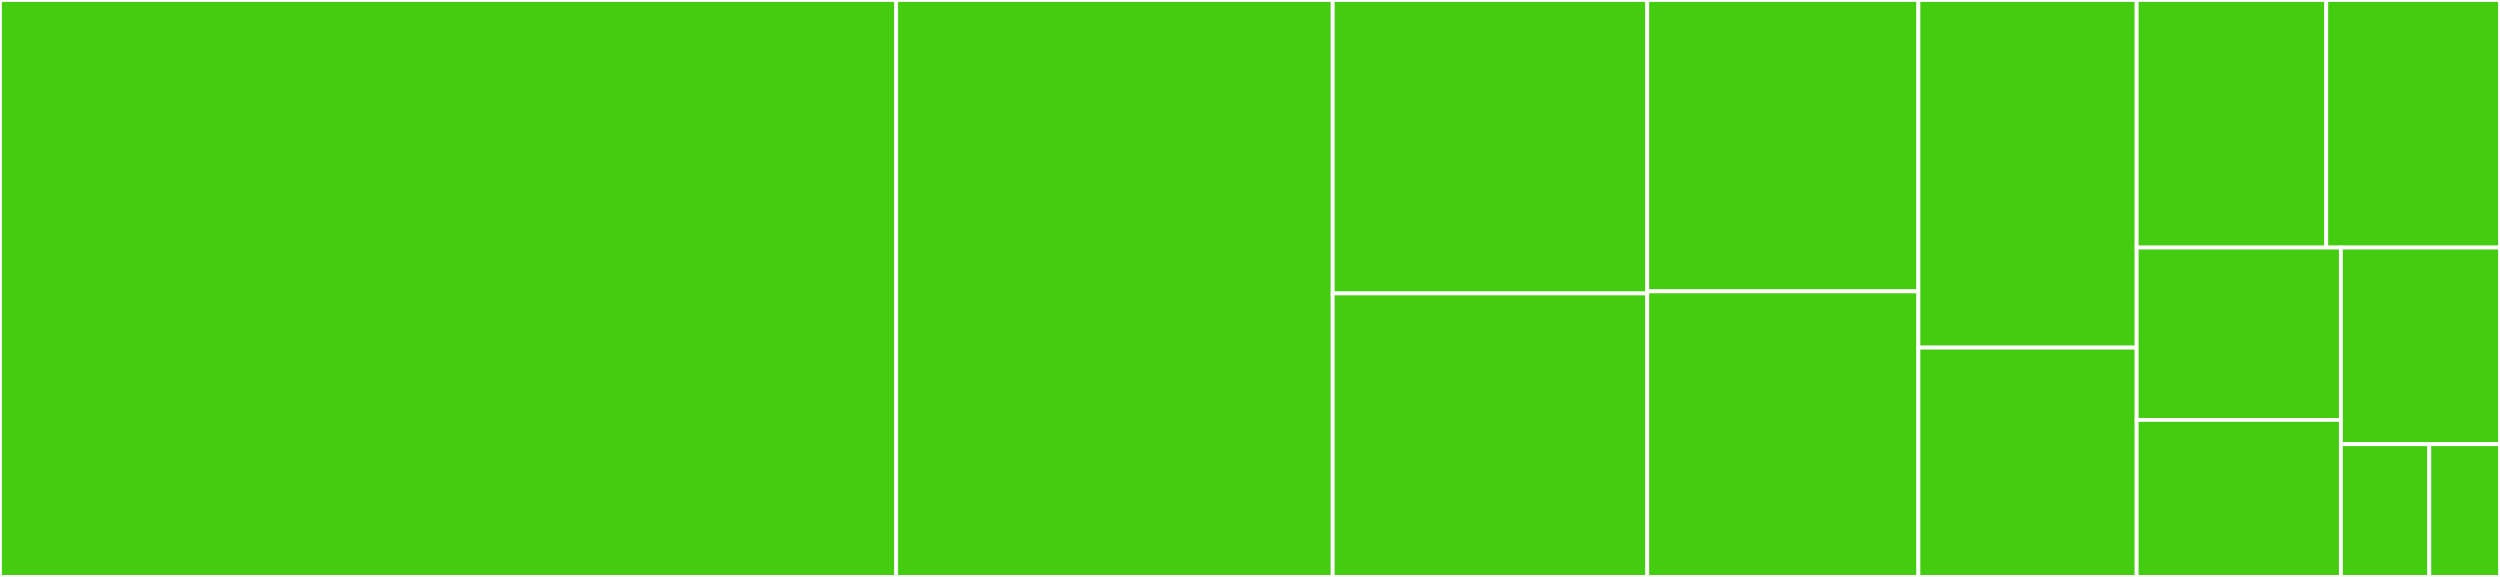 <svg baseProfile="full" width="650" height="150" viewBox="0 0 650 150" version="1.1"
xmlns="http://www.w3.org/2000/svg" xmlns:ev="http://www.w3.org/2001/xml-events"
xmlns:xlink="http://www.w3.org/1999/xlink">

<rect x="0" y="0" width="650" height="150" fill="#333333" stroke="none"/>

<style>rect.s{mask:url(#mask);}</style>
<defs>
  <pattern id="white" width="4" height="4" patternUnits="userSpaceOnUse" patternTransform="rotate(45)">
    <rect width="2" height="2" transform="translate(0,0)" fill="white"></rect>
  </pattern>
  <mask id="mask">
    <rect x="0" y="0" width="100%" height="100%" fill="url(#white)"></rect>
  </mask>
</defs>

<rect x="0" y="0" width="232.999" height="150.0" fill="#4c1" stroke="white" stroke-width="1" class=" tooltipped" data-content="torrents.py"><title>torrents.py</title></rect>
<rect x="232.999" y="0" width="113.503" height="150.0" fill="#4c1" stroke="white" stroke-width="1" class=" tooltipped" data-content="request.py"><title>request.py</title></rect>
<rect x="346.502" y="0" width="81.779" height="76.293" fill="#4c1" stroke="white" stroke-width="1" class=" tooltipped" data-content="app.py"><title>app.py</title></rect>
<rect x="346.502" y="76.293" width="81.779" height="73.707" fill="#4c1" stroke="white" stroke-width="1" class=" tooltipped" data-content="rss.py"><title>rss.py</title></rect>
<rect x="428.281" y="0" width="70.499" height="75.75" fill="#4c1" stroke="white" stroke-width="1" class=" tooltipped" data-content="definitions.py"><title>definitions.py</title></rect>
<rect x="428.281" y="75.75" width="70.499" height="74.25" fill="#4c1" stroke="white" stroke-width="1" class=" tooltipped" data-content="search.py"><title>search.py</title></rect>
<rect x="498.78" y="0" width="56.752" height="90.373" fill="#4c1" stroke="white" stroke-width="1" class=" tooltipped" data-content="transfer.py"><title>transfer.py</title></rect>
<rect x="498.78" y="90.373" width="56.752" height="59.627" fill="#4c1" stroke="white" stroke-width="1" class=" tooltipped" data-content="auth.py"><title>auth.py</title></rect>
<rect x="555.531" y="0" width="49.288" height="64.366" fill="#4c1" stroke="white" stroke-width="1" class=" tooltipped" data-content="torrentcreator.py"><title>torrentcreator.py</title></rect>
<rect x="604.819" y="0" width="45.181" height="64.366" fill="#4c1" stroke="white" stroke-width="1" class=" tooltipped" data-content="sync.py"><title>sync.py</title></rect>
<rect x="555.531" y="64.366" width="53.1" height="44.809" fill="#4c1" stroke="white" stroke-width="1" class=" tooltipped" data-content="log.py"><title>log.py</title></rect>
<rect x="555.531" y="109.174" width="53.1" height="40.826" fill="#4c1" stroke="white" stroke-width="1" class=" tooltipped" data-content="_version_support.py"><title>_version_support.py</title></rect>
<rect x="608.631" y="64.366" width="41.369" height="51.125" fill="#4c1" stroke="white" stroke-width="1" class=" tooltipped" data-content="exceptions.py"><title>exceptions.py</title></rect>
<rect x="608.631" y="115.491" width="22.983" height="34.509" fill="#4c1" stroke="white" stroke-width="1" class=" tooltipped" data-content="__init__.py"><title>__init__.py</title></rect>
<rect x="631.614" y="115.491" width="18.386" height="34.509" fill="#4c1" stroke="white" stroke-width="1" class=" tooltipped" data-content="client.py"><title>client.py</title></rect>
</svg>